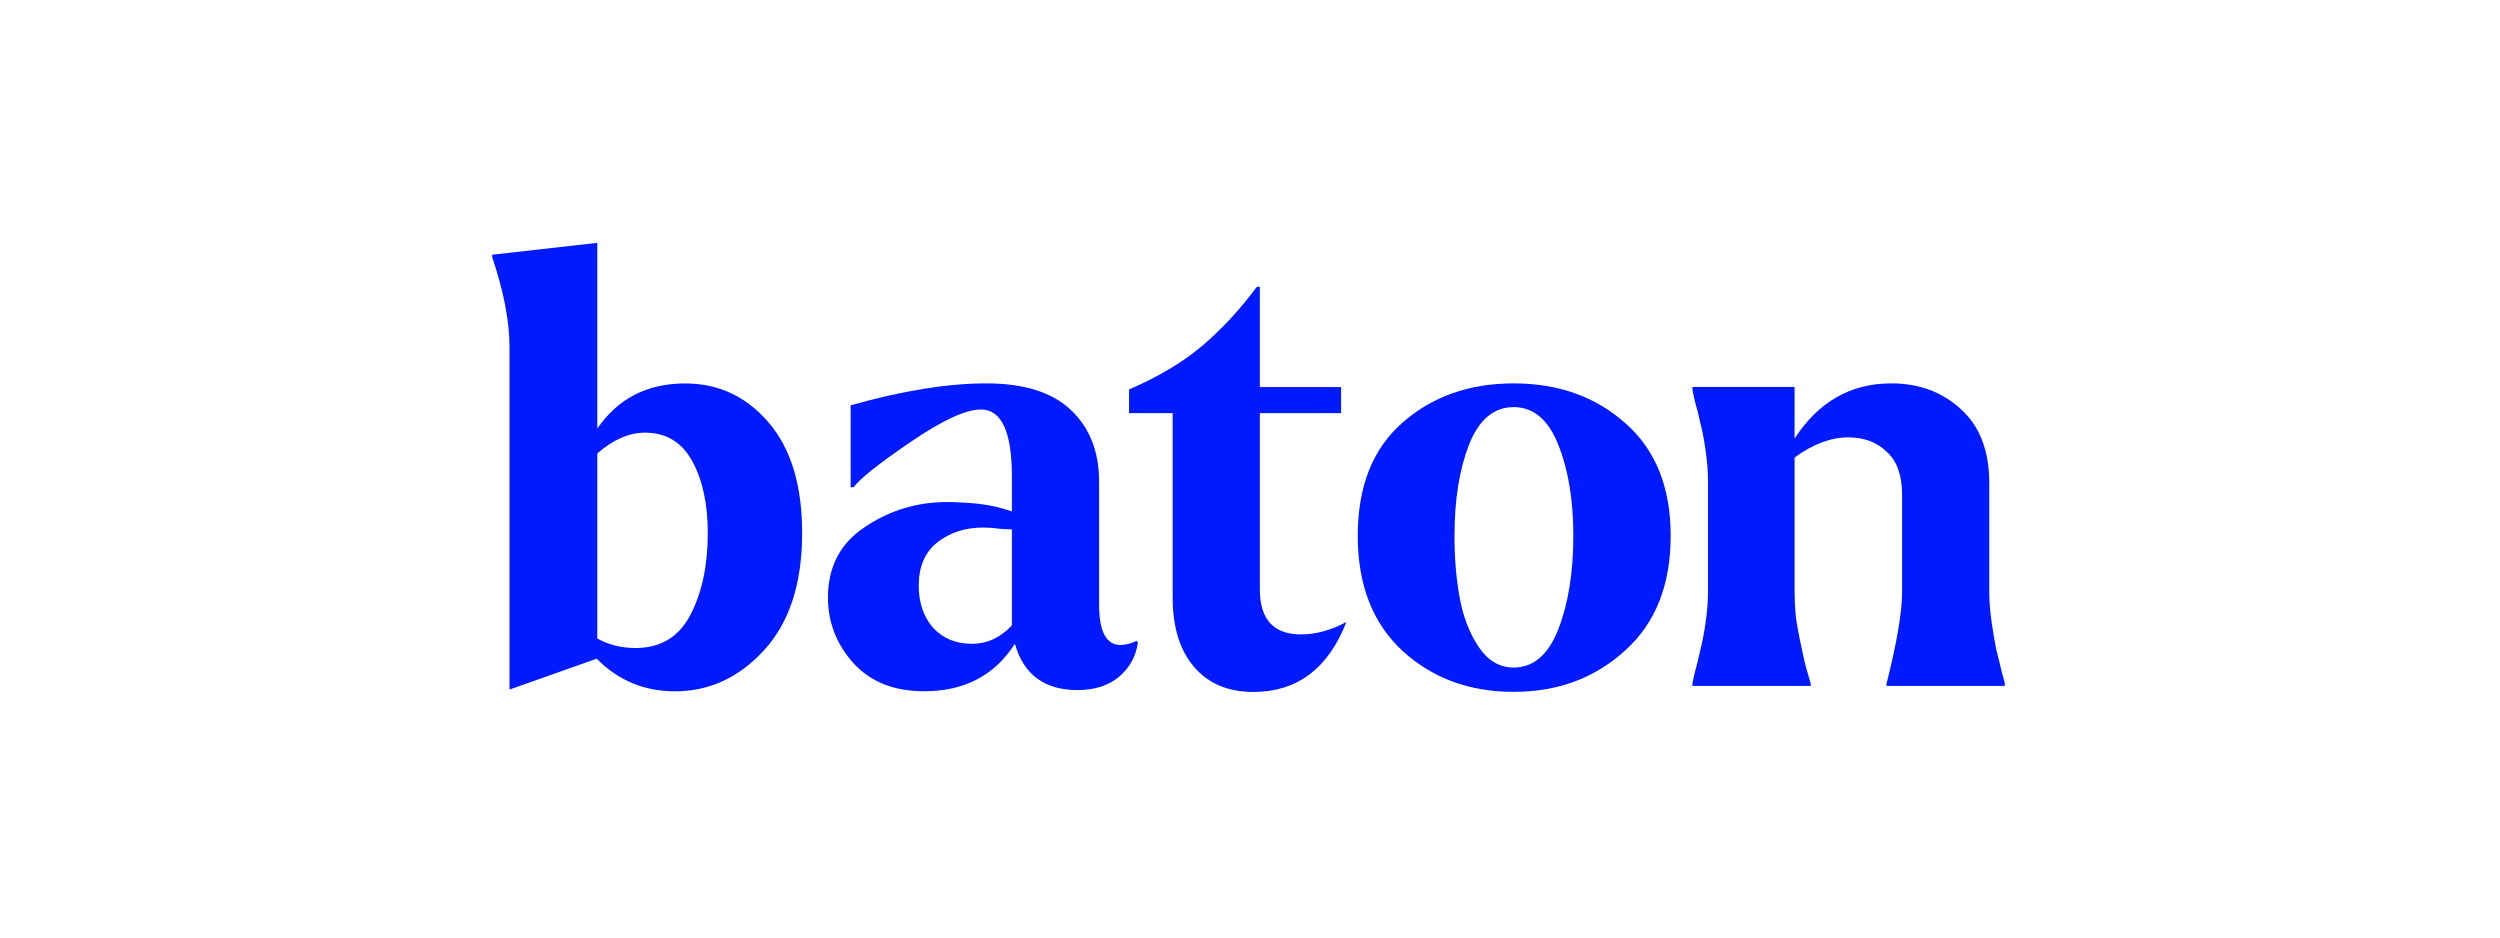<svg width="120" height="45" viewBox="0 0 120 45" fill="none" xmlns="http://www.w3.org/2000/svg">
<g clip-path="url(#clip0_3000_63084)">
<path d="M23.625 12.34V12.226L28.67 11.656V20.569C29.664 19.126 31.069 18.405 32.884 18.405C34.489 18.405 35.827 19.031 36.897 20.284C37.968 21.537 38.503 23.302 38.503 25.581C38.503 28.01 37.891 29.89 36.668 31.218C35.464 32.528 34.04 33.183 32.397 33.183C30.925 33.183 29.674 32.661 28.642 31.617L24.456 33.098V16.639C24.456 15.424 24.179 13.991 23.625 12.34ZM30.505 31.105C31.709 31.105 32.588 30.573 33.142 29.51C33.696 28.447 33.974 27.137 33.974 25.581C33.974 24.195 33.725 23.046 33.228 22.135C32.731 21.224 31.976 20.768 30.963 20.768C30.199 20.768 29.435 21.1 28.67 21.765V30.649C29.224 30.953 29.836 31.105 30.505 31.105Z" fill="#001AFF"/>
<path d="M39.742 28.682C39.742 27.201 40.335 26.072 41.519 25.293C42.704 24.496 44.023 24.097 45.475 24.097C45.724 24.097 45.982 24.107 46.249 24.126C47.129 24.164 47.903 24.306 48.571 24.553V22.873C48.571 20.728 48.075 19.655 47.081 19.655C46.354 19.655 45.227 20.177 43.698 21.221C42.169 22.265 41.261 22.987 40.975 23.386H40.831V19.456C43.316 18.753 45.485 18.402 47.339 18.402C49.154 18.402 50.511 18.829 51.409 19.684C52.307 20.538 52.757 21.686 52.757 23.129V29.023C52.757 30.314 53.1 30.96 53.788 30.96C54.018 30.96 54.276 30.893 54.562 30.76L54.62 30.846C54.524 31.51 54.218 32.061 53.703 32.497C53.187 32.915 52.527 33.124 51.725 33.124C50.138 33.124 49.135 32.383 48.715 30.903C47.74 32.422 46.288 33.181 44.357 33.181C42.924 33.181 41.797 32.735 40.975 31.843C40.153 30.931 39.742 29.878 39.742 28.682ZM44.099 28.112C44.099 28.928 44.329 29.602 44.787 30.134C45.265 30.646 45.886 30.903 46.651 30.903C47.377 30.903 48.017 30.609 48.571 30.02V25.407C48.323 25.407 48.122 25.398 47.969 25.379C47.702 25.341 47.444 25.322 47.195 25.322C46.335 25.322 45.6 25.559 44.988 26.034C44.396 26.508 44.099 27.201 44.099 28.112Z" fill="#001AFF"/>
<path d="M54.195 19.831V18.692C55.571 18.103 56.737 17.41 57.693 16.613C58.648 15.797 59.527 14.848 60.33 13.766H60.473V18.578H64.372V19.831H60.473V28.288C60.473 29.73 61.132 30.452 62.451 30.452C63.158 30.452 63.884 30.253 64.63 29.854C63.751 32.094 62.26 33.214 60.158 33.214C58.954 33.214 58.008 32.815 57.32 32.018C56.632 31.221 56.288 30.11 56.288 28.686V19.831H54.195Z" fill="#001AFF"/>
<path d="M65.172 25.72C65.172 23.366 65.879 21.563 67.293 20.31C68.727 19.038 70.513 18.402 72.654 18.402C74.794 18.402 76.581 19.038 78.014 20.31C79.467 21.582 80.193 23.386 80.193 25.72C80.193 28.074 79.467 29.906 78.014 31.216C76.562 32.545 74.775 33.209 72.654 33.209C70.532 33.209 68.755 32.554 67.322 31.244C65.888 29.916 65.172 28.074 65.172 25.72ZM70.074 28.739C70.246 29.65 70.552 30.428 70.991 31.074C71.431 31.719 71.985 32.042 72.654 32.042C73.609 32.042 74.326 31.425 74.804 30.191C75.281 28.957 75.52 27.467 75.52 25.72C75.52 24.012 75.281 22.56 74.804 21.364C74.326 20.149 73.609 19.541 72.654 19.541C71.698 19.541 70.981 20.149 70.504 21.364C70.045 22.56 69.816 24.012 69.816 25.72C69.816 26.821 69.902 27.828 70.074 28.739Z" fill="#001AFF"/>
<path d="M81.238 18.687V18.573H86.14V21.051C87.287 19.285 88.835 18.402 90.784 18.402C92.122 18.402 93.24 18.82 94.138 19.655C95.036 20.471 95.485 21.648 95.485 23.186V28.425C95.485 28.862 95.523 29.346 95.6 29.878C95.677 30.409 95.753 30.855 95.829 31.216C95.925 31.577 96.011 31.928 96.087 32.27C96.183 32.592 96.231 32.773 96.231 32.811V32.925H90.555V32.811C91.052 30.836 91.3 29.375 91.3 28.425V23.756C91.3 22.826 91.061 22.142 90.583 21.705C90.125 21.25 89.532 21.013 88.806 20.994C88.787 20.994 88.758 20.994 88.72 20.994C87.879 20.994 87.019 21.316 86.14 21.962V28.425C86.14 28.786 86.159 29.175 86.198 29.593C86.255 29.992 86.322 30.371 86.398 30.732C86.475 31.093 86.541 31.406 86.599 31.672C86.656 31.918 86.723 32.165 86.799 32.412L86.914 32.811V32.925H81.238V32.811C81.238 32.773 81.276 32.592 81.353 32.27C81.448 31.928 81.534 31.577 81.611 31.216C81.707 30.855 81.793 30.409 81.869 29.878C81.945 29.346 81.984 28.862 81.984 28.425V23.072C81.984 22.636 81.945 22.151 81.869 21.62C81.793 21.088 81.707 20.642 81.611 20.282C81.534 19.921 81.448 19.579 81.353 19.257C81.276 18.915 81.238 18.725 81.238 18.687Z" fill="#001AFF"/>
</g>
<defs>
<clipPath id="clip0_3000_63084">
<rect width="72.75" height="21.697" fill="white" transform="translate(23.625 11.586)"/>
</clipPath>
</defs>
</svg>
